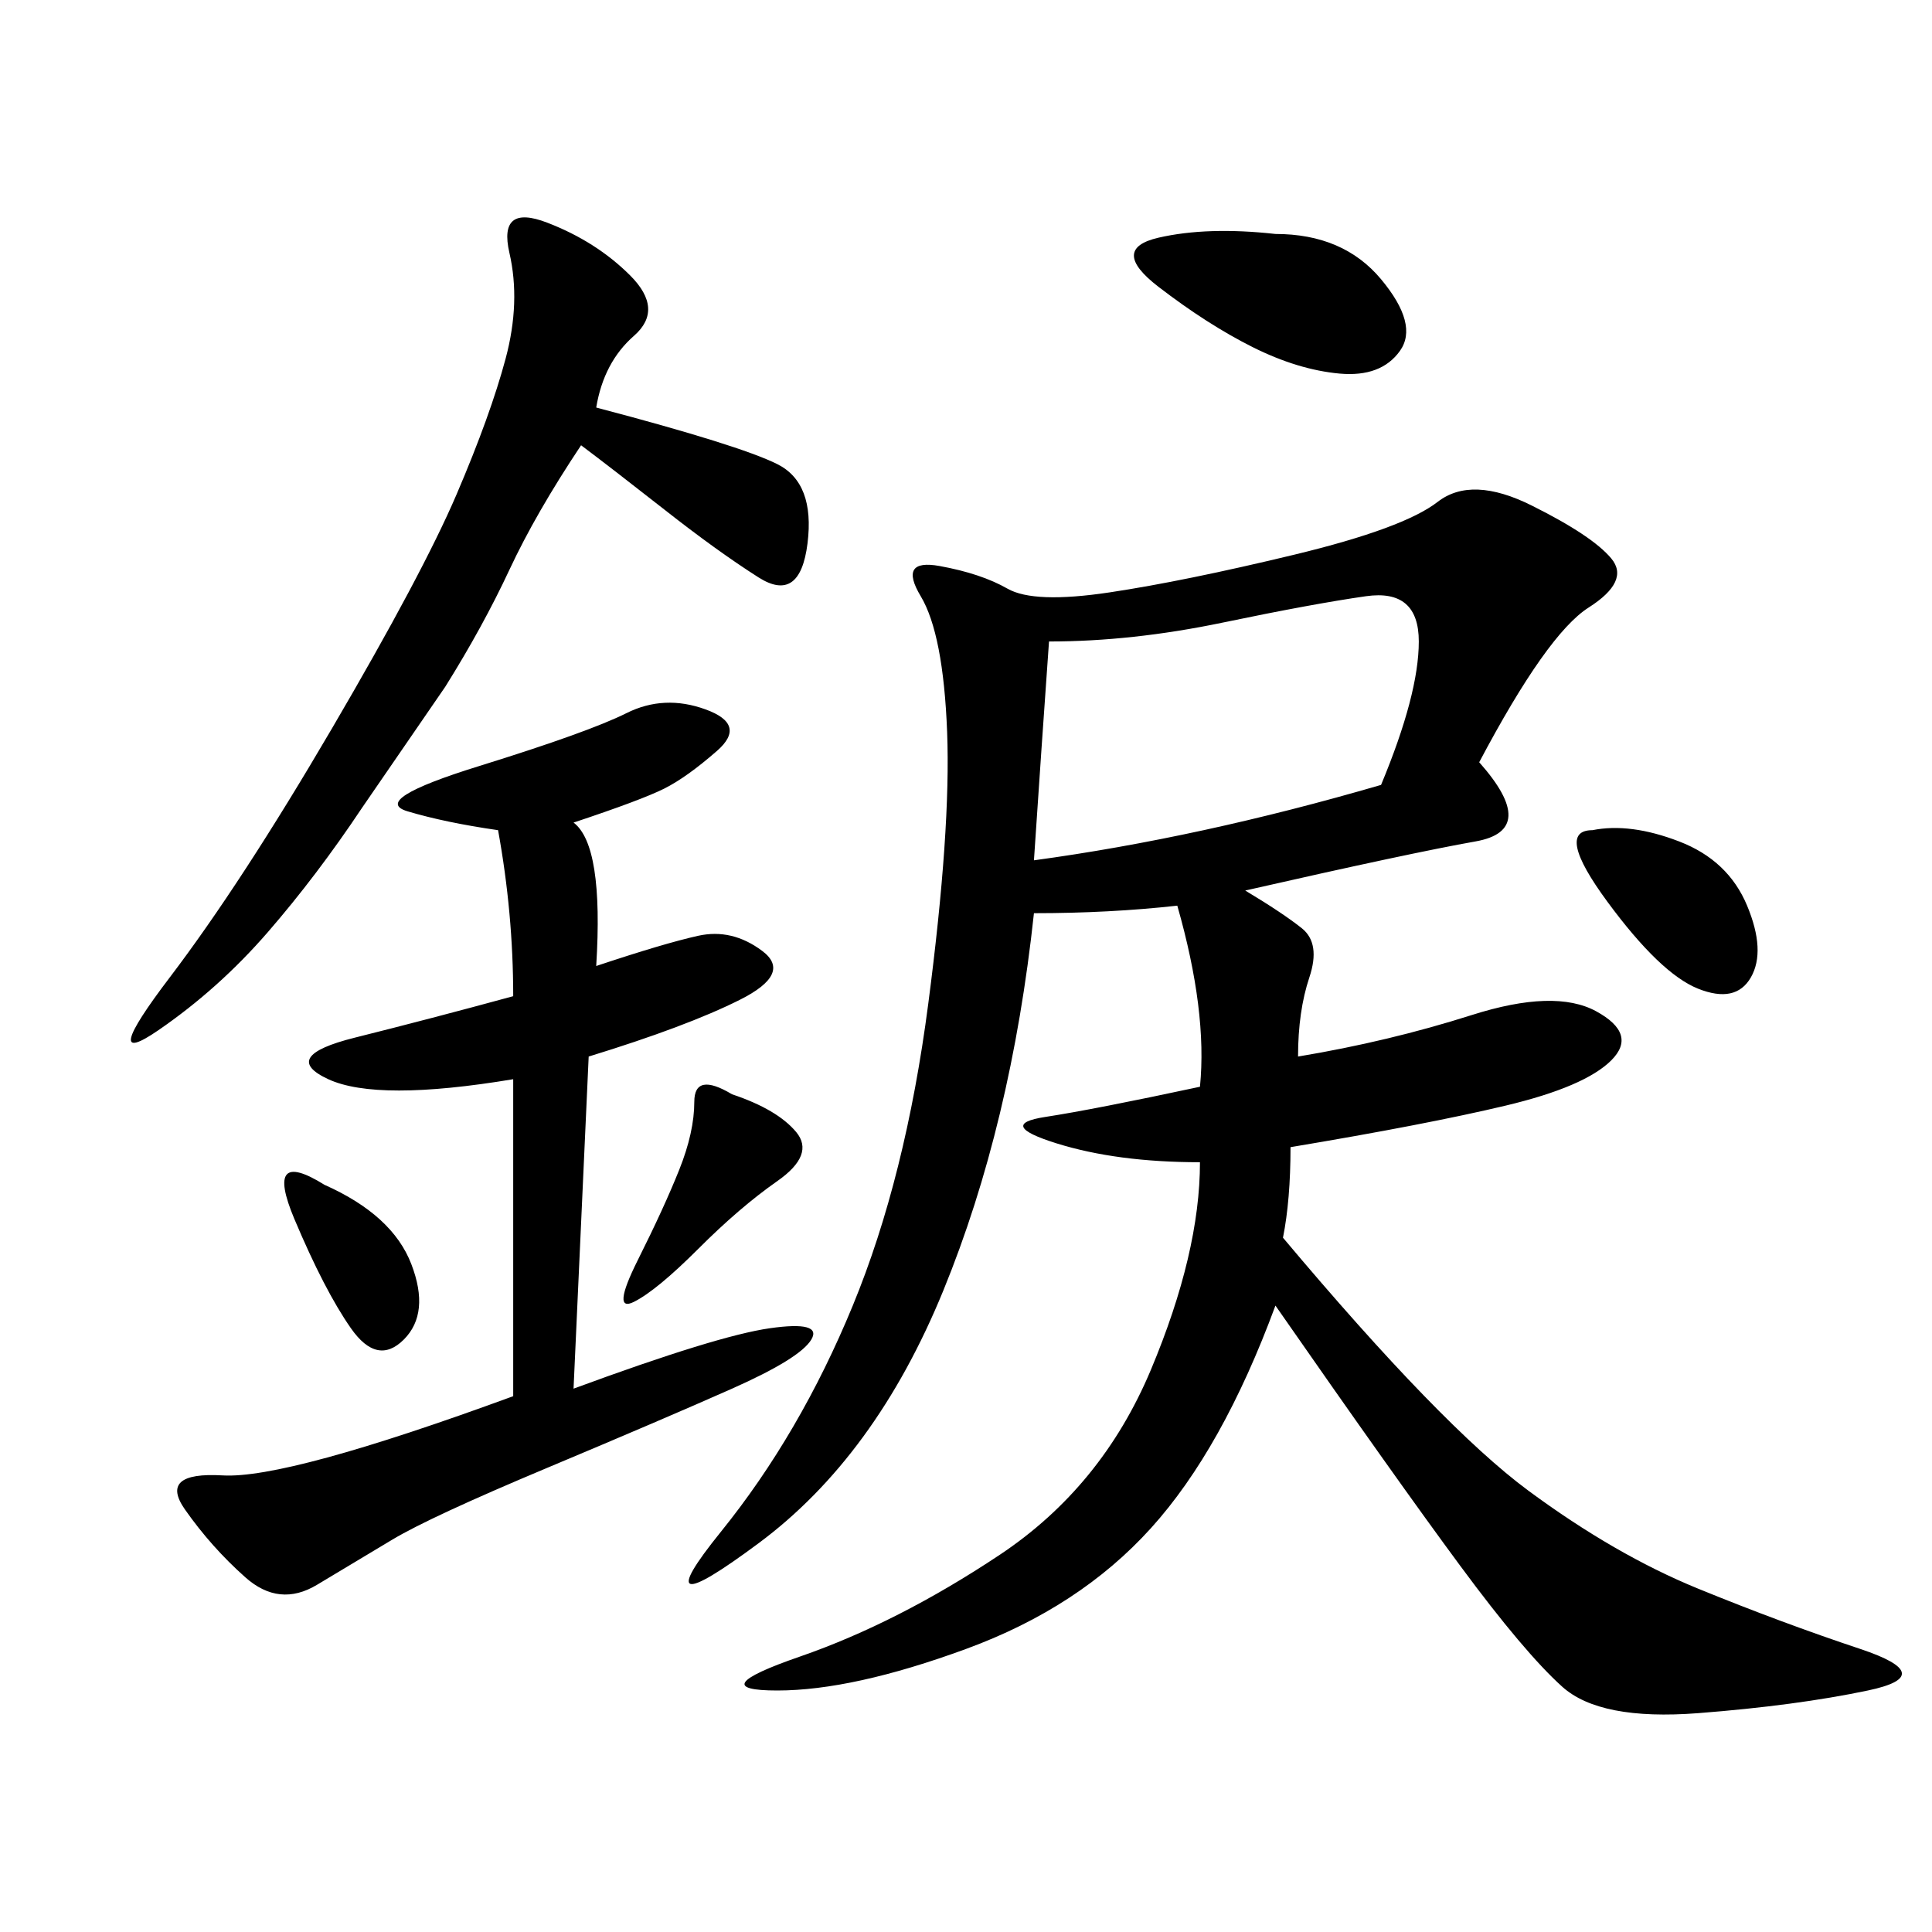 <svg xmlns="http://www.w3.org/2000/svg" xmlns:xlink="http://www.w3.org/1999/xlink" width="300" height="300"><path d="M229.69 118.36Q239.06 128.91 229.10 130.66Q219.14 132.42 193.36 138.28L193.36 138.28Q199.22 141.80 202.15 144.14Q205.08 146.48 203.32 151.76Q201.56 157.03 201.56 164.06L201.56 164.06Q215.63 161.72 228.52 157.62Q241.41 153.52 247.85 157.03Q254.30 160.55 250.20 164.65Q246.09 168.75 233.79 171.68Q221.48 174.61 200.39 178.13L200.39 178.13Q200.39 186.33 199.22 192.19L199.22 192.19Q223.83 221.48 237.30 231.45Q250.78 241.41 263.67 246.68Q276.56 251.95 288.87 256.05Q301.17 260.16 290.04 262.50Q278.91 264.84 263.67 266.02Q248.44 267.19 242.58 261.91Q236.72 256.64 226.76 243.16Q216.80 229.69 198.05 202.73L198.05 202.73Q189.84 225 178.71 237.30Q167.58 249.61 150 256.05Q132.42 262.50 120.70 262.50L120.70 262.50Q108.98 262.50 124.22 257.23Q139.45 251.95 155.27 241.41Q171.09 230.86 178.71 212.70Q186.33 194.53 186.33 180.47L186.33 180.47Q173.44 180.47 164.06 177.54Q154.69 174.61 162.30 173.44Q169.92 172.27 186.33 168.75L186.33 168.75Q187.50 157.03 182.81 140.63L182.81 140.63Q172.27 141.80 160.55 141.80L160.55 141.80Q157.03 174.61 146.48 200.39Q135.94 226.17 117.77 239.65Q99.61 253.13 111.91 237.89Q124.22 222.66 132.42 202.73Q140.63 182.81 144.14 155.86Q147.66 128.91 147.07 113.67Q146.48 98.44 142.97 92.58Q139.45 86.72 145.90 87.89Q152.34 89.06 156.45 91.41Q160.55 93.75 172.27 91.99Q183.98 90.23 200.98 86.13Q217.97 82.03 223.24 77.93Q228.52 73.83 237.89 78.52Q247.27 83.20 250.20 86.72Q253.13 90.23 246.68 94.34Q240.23 98.44 229.69 118.36L229.69 118.36ZM89.06 127.73Q93.75 131.25 92.58 150L92.58 150Q103.13 146.48 108.40 145.31Q113.67 144.14 118.36 147.66Q123.05 151.17 114.84 155.27Q106.64 159.38 91.41 164.06L91.41 164.06L89.06 215.63Q111.33 207.42 119.53 206.25Q127.73 205.08 125.98 208.01Q124.22 210.94 113.67 215.63Q103.13 220.31 84.96 227.93Q66.80 235.55 60.94 239.06L60.94 239.06L49.22 246.09Q43.36 249.61 38.09 244.92Q32.81 240.23 28.71 234.38Q24.61 228.52 34.57 229.10Q44.53 229.69 79.69 216.80L79.69 216.80L79.69 167.58Q58.59 171.09 50.98 167.58Q43.36 164.06 55.08 161.13Q66.80 158.20 79.69 154.69L79.69 154.69Q79.69 141.80 77.34 128.91L77.34 128.91Q69.14 127.73 63.28 125.98Q57.42 124.22 74.41 118.95Q91.41 113.67 97.27 110.74Q103.13 107.81 109.57 110.16Q116.02 112.50 111.33 116.60Q106.64 120.70 103.13 122.46Q99.61 124.22 89.06 127.73L89.06 127.73ZM92.58 63.28Q114.84 69.14 120.70 72.07Q126.56 75 125.39 84.38Q124.22 93.75 117.77 89.65Q111.33 85.55 103.13 79.10Q94.92 72.66 90.23 69.14L90.23 69.14Q83.20 79.69 79.10 88.48Q75 97.27 69.14 106.64L69.14 106.64L56.25 125.39Q49.22 135.94 41.60 144.73Q33.98 153.52 24.61 159.96Q15.23 166.41 26.37 151.76Q37.50 137.11 51.56 113.09Q65.63 89.06 70.90 76.76Q76.17 64.45 78.52 55.66Q80.86 46.88 79.10 39.26Q77.34 31.64 84.96 34.57Q92.58 37.50 97.85 42.77Q103.13 48.05 98.44 52.15Q93.75 56.25 92.58 63.28L92.58 63.28ZM162.89 99.61Q161.72 116.02 160.55 133.59L160.55 133.59Q186.33 130.08 214.45 121.88L214.45 121.88Q220.31 107.81 220.31 99.61L220.31 99.61Q220.31 91.41 212.11 92.58Q203.91 93.75 189.84 96.68Q175.78 99.61 162.89 99.61L162.89 99.61ZM198.05 36.33Q208.59 36.33 214.45 43.36Q220.31 50.39 217.38 54.49Q214.45 58.59 208.01 58.01Q201.56 57.42 194.53 53.91Q187.50 50.39 179.88 44.53Q172.27 38.67 179.88 36.91Q187.50 35.16 198.05 36.33L198.05 36.33ZM247.27 128.91Q253.13 127.73 260.74 130.66Q268.36 133.59 271.29 140.63Q274.22 147.66 271.88 151.76Q269.53 155.86 263.67 153.52Q257.81 151.17 249.61 140.04Q241.41 128.91 247.27 128.91L247.27 128.91ZM113.67 169.92Q120.70 172.27 123.63 175.78Q126.56 179.30 120.70 183.40Q114.84 187.50 108.40 193.95Q101.95 200.39 98.44 202.15Q94.92 203.91 99.02 195.70Q103.13 187.50 105.47 181.64Q107.81 175.78 107.81 171.09L107.81 171.09Q107.81 166.41 113.67 169.92L113.67 169.92ZM50.39 183.98Q60.94 188.67 63.87 196.29Q66.80 203.91 62.70 208.01Q58.59 212.11 54.49 206.25Q50.39 200.39 45.70 189.26Q41.02 178.13 50.39 183.98L50.39 183.98Z"/></svg>